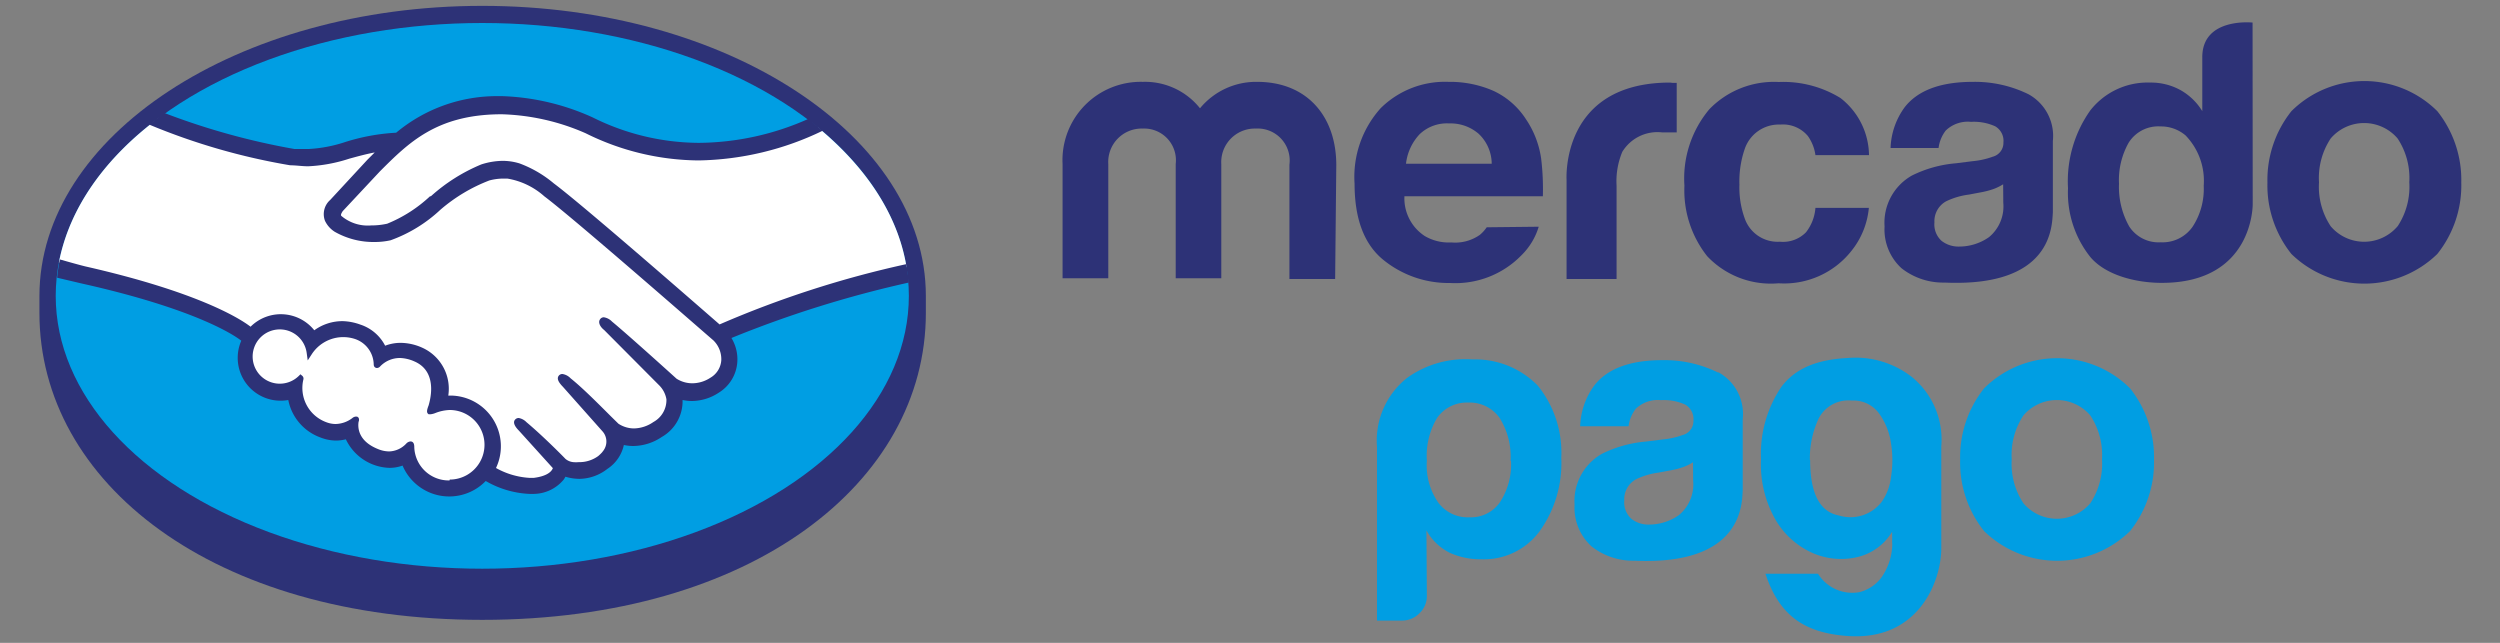 <?xml version="1.0" encoding="UTF-8"?> <svg xmlns="http://www.w3.org/2000/svg" id="mercadopago" viewBox="0 0 175 45"><rect x="0" y="0" width="175" height="45" fill="#808080" stroke="none"/><defs><style>.cls-1{fill:#2d3277;}.cls-2{fill:#009ee3;}.cls-3{fill:#fff;}</style></defs><title>Mesa de trabajo 1metodos de pago 12</title><path class="cls-1" d="M64.81,20.72C64.81,9.53,50.91.41,33.76.41s-31,9.12-31,20.31c0,.29,0,1.09,0,1.19,0,11.87,12.15,21.48,31,21.48s31.05-9.61,31.05-21.48Z"></path><ellipse class="cls-2" cx="33.76" cy="20.71" rx="29.86" ry="19.1"></ellipse><path class="cls-3" d="M23.85,14.68s-.31.34-.12.59c.47.6,1.93.95,3.4.62a9.86,9.86,0,0,0,3.09-2,12.35,12.35,0,0,1,3.52-2.25,4,4,0,0,1,2.57-.07A7.91,7.91,0,0,1,38.65,13c2,1.54,10.26,8.71,11.68,9.95A70.85,70.85,0,0,1,63.46,18.7c-.6-3.68-2.84-7-6.23-9.8-4.73,2-10.52,3-16.17.26a15.65,15.65,0,0,0-6.11-1.39c-4.49.1-6.43,2-8.49,4.1Z"></path><path class="cls-3" d="M50,23.71c-.1-.09-9.66-8.45-11.83-10.08a5.3,5.3,0,0,0-2.68-1.27,3.66,3.66,0,0,0-1.28.12,11.55,11.55,0,0,0-3.5,2.08,10,10,0,0,1-3.41,2.11,5.52,5.52,0,0,1-3.76-.56,1.67,1.67,0,0,1-.62-.68,1.16,1.16,0,0,1,.32-1.25l2.64-2.85.93-.91a17.12,17.12,0,0,0-2.4.54,10.48,10.48,0,0,1-2.81.52A26.67,26.67,0,0,1,18.73,11a42.79,42.79,0,0,1-7.61-2.75c-3.75,2.79-6.26,6.28-7,10.13.54.14,1.41.4,1.77.48C14.4,20.77,17,22.71,17.52,23.12a2.81,2.81,0,0,1,4.4.26,3.21,3.21,0,0,1,2-.71,3.78,3.78,0,0,1,1.21.21,2.79,2.79,0,0,1,1.71,1.54,2.83,2.83,0,0,1,1.18-.25,3.56,3.56,0,0,1,1.41.31,3,3,0,0,1,1.67,3.37l.34,0a3.36,3.36,0,0,1,3,5,5.34,5.34,0,0,0,2.92.78,1.87,1.87,0,0,0,1.37-.6c.08-.12.17-.26.09-.36L36.42,30s-.39-.37-.26-.52.38.06.55.21c1.22,1,2.71,2.55,2.71,2.55s.12.21.67.31A2.49,2.49,0,0,0,42,32.07a2.84,2.84,0,0,0,.42-.43l0,0a1.27,1.27,0,0,0-.07-1.58l-2.8-3.14s-.4-.37-.26-.52.38.07.55.21c.89.74,2.14,2,3.34,3.17a2.28,2.28,0,0,0,2.68-.09,1.92,1.92,0,0,0,1-1.75,2,2,0,0,0-.59-1.17L42.39,23s-.4-.34-.26-.52.38.06.55.21c1.22,1,4.51,4,4.51,4a2.32,2.32,0,0,0,2.59-.05,1.73,1.73,0,0,0,.85-1.37A2,2,0,0,0,50,23.71Z"></path><path class="cls-3" d="M31.47,28.58a8.5,8.5,0,0,0-1.32.29s0-.27.09-.41.84-2.48-1.06-3.3a2.24,2.24,0,0,0-2.65.4c-.08.08-.12.08-.13,0a2.1,2.1,0,0,0-1.47-1.95,2.88,2.88,0,0,0-3.24,1.16,2.08,2.08,0,1,0-.62,1.77s0,0,0,.07a2.74,2.74,0,0,0,1.71,3.15,2,2,0,0,0,2-.31c.17-.12.19-.07.17.09a2,2,0,0,0,1.46,2.1,1.86,1.86,0,0,0,2.18-.4c.19-.17.24-.14.25.12a2.62,2.62,0,1,0,2.62-2.74Z"></path><path class="cls-1" d="M50.37,22.71c-2.95-2.57-9.75-8.49-11.6-9.87a8.1,8.1,0,0,0-2.4-1.4,4,4,0,0,0-1.18-.18,5,5,0,0,0-1.5.25,12.28,12.28,0,0,0-3.53,2.23l-.06,0a9.74,9.74,0,0,1-3,1.92,5.09,5.09,0,0,1-1.12.12,2.86,2.86,0,0,1-2.09-.67c-.05-.07,0-.17.1-.33l0,0L26.59,12c2-2,3.95-3.95,8.36-4h.22A15.63,15.63,0,0,1,41,9.33a18,18,0,0,0,7.91,1.9,20.64,20.64,0,0,0,8.68-2.08c-.34-.28-.69-.56-1-.83A19.1,19.1,0,0,1,48.89,10a16.82,16.82,0,0,1-7.4-1.78,16.65,16.65,0,0,0-6.31-1.49h-.25a11,11,0,0,0-7.2,2.56,14.25,14.25,0,0,0-3.59.66,9.72,9.72,0,0,1-2.53.48c-.32,0-.91,0-1,0a49.29,49.29,0,0,1-9.1-2.52c-.37.26-.73.53-1.07.81a45,45,0,0,0,9.87,2.85c.41,0,.84.07,1.27.07a10.79,10.79,0,0,0,2.86-.53c.55-.15,1.16-.32,1.79-.44l-.51.51L23.11,14a1.32,1.32,0,0,0-.36,1.46,1.85,1.85,0,0,0,.69.77,5.49,5.49,0,0,0,2.79.71,5.08,5.08,0,0,0,1.11-.12,10.09,10.09,0,0,0,3.49-2.14,11.6,11.6,0,0,1,3.43-2.05,3.91,3.91,0,0,1,1-.13h.25a5.15,5.15,0,0,1,2.59,1.24c2.16,1.62,11.72,10,11.82,10.07a1.84,1.84,0,0,1,.57,1.41,1.53,1.53,0,0,1-.76,1.22,2.33,2.33,0,0,1-1.26.39,2.06,2.06,0,0,1-1.11-.32s-3.31-3-4.52-4a1,1,0,0,0-.57-.3.31.31,0,0,0-.25.12c-.19.23,0,.56.27.77l3.83,3.85a1.81,1.81,0,0,1,.53,1,1.75,1.75,0,0,1-.91,1.59,2.47,2.47,0,0,1-1.36.45,2,2,0,0,1-1.09-.33l-.55-.54c-1-1-2-2-2.8-2.64a1,1,0,0,0-.57-.3.32.32,0,0,0-.24.1c-.09.1-.15.27.07.56a1.9,1.9,0,0,0,.19.22l2.79,3.14a1.07,1.07,0,0,1,.06,1.34l-.1.13a2.88,2.88,0,0,1-.26.25,2.24,2.24,0,0,1-1.37.43,2.15,2.15,0,0,1-.38,0,1,1,0,0,1-.55-.23l0,0c-.15-.16-1.56-1.59-2.73-2.57a1,1,0,0,0-.54-.29.33.33,0,0,0-.25.11c-.23.25.12.63.26.77l2.38,2.63a.55.55,0,0,1-.09.16c-.09.12-.37.41-1.24.52l-.32,0a5.44,5.44,0,0,1-2.33-.69,3.55,3.55,0,0,0-3.21-5.07h-.13a3.15,3.15,0,0,0-1.8-3.34A3.74,3.74,0,0,0,28.05,24a3,3,0,0,0-1.09.2,3,3,0,0,0-1.74-1.48A3.9,3.9,0,0,0,24,22.48a3.36,3.36,0,0,0-2,.64,3,3,0,0,0-4.46-.25c-.74-.57-3.68-2.43-11.56-4.22-.38-.09-1.26-.34-1.79-.49A12.69,12.69,0,0,0,4,19.44l1.74.41c8,1.79,10.7,3.64,11.15,4A3,3,0,0,0,20.18,28a3.51,3.51,0,0,0,2.27,2.63,3,3,0,0,0,1.07.21,2.75,2.75,0,0,0,.69-.09,3.49,3.49,0,0,0,3.05,2,2.66,2.66,0,0,0,.92-.16A3.55,3.55,0,0,0,34,33.67a6.7,6.7,0,0,0,3,.9,3.84,3.84,0,0,0,.46,0,2.76,2.76,0,0,0,2-1,1.48,1.48,0,0,0,.12-.2,3.45,3.45,0,0,0,1,.15,3.25,3.25,0,0,0,1.94-.7,2.68,2.68,0,0,0,1.15-1.67v0a3.22,3.22,0,0,0,.65.07,3.62,3.62,0,0,0,2-.63A2.88,2.88,0,0,0,47.78,28a3.22,3.22,0,0,0,.66.07,3.45,3.45,0,0,0,1.87-.58,2.73,2.73,0,0,0,1.3-2.12,2.86,2.86,0,0,0-.41-1.71,77.33,77.33,0,0,1,12.41-3.88,12.71,12.71,0,0,0-.17-1.29A71.14,71.14,0,0,0,50.37,22.71ZM31.47,33.63A2.41,2.41,0,0,1,29,31.31c0-.11,0-.41-.27-.41a.46.46,0,0,0-.3.16,1.71,1.71,0,0,1-1.19.54,2.09,2.09,0,0,1-.79-.17c-1.39-.56-1.41-1.51-1.35-1.9a.35.35,0,0,0,0-.29L25,29.16h-.09a.42.42,0,0,0-.24.1,2,2,0,0,1-1.18.42,1.82,1.82,0,0,1-.66-.13,2.55,2.55,0,0,1-1.59-3,.25.25,0,0,0-.08-.24l-.13-.11-.12.12a1.9,1.9,0,1,1,.56-1.6l.07.51.28-.43a2.63,2.63,0,0,1,3-1.08,1.92,1.92,0,0,1,1.34,1.78c0,.25.2.26.23.26a.31.31,0,0,0,.22-.11,1.91,1.91,0,0,1,1.4-.59,2.68,2.68,0,0,1,1,.24c1.78.77,1,3,1,3.06-.15.38-.16.54,0,.64l.07,0h.05a1.26,1.26,0,0,0,.35-.09,3,3,0,0,1,1-.21h0a2.43,2.43,0,1,1,0,4.87Z"></path><path class="cls-1" d="M170.61,7.78a7.24,7.24,0,0,0-10.21,0,7.73,7.73,0,0,0-1.68,5,7.69,7.69,0,0,0,1.68,5,7.32,7.32,0,0,0,10.21,0,7.69,7.69,0,0,0,1.68-5A7.73,7.73,0,0,0,170.61,7.78Zm-2.78,8.06a3.07,3.07,0,0,1-4.68,0,5,5,0,0,1-.82-3.08,5,5,0,0,1,.82-3.07,3.08,3.08,0,0,1,4.68,0,5,5,0,0,1,.82,3.07A5,5,0,0,1,167.84,15.83Z"></path><path class="cls-1" d="M142,6.6a8.51,8.51,0,0,0-3.9-.87q-3.37,0-4.76,1.76a5.11,5.11,0,0,0-1,2.87h3.36a2.52,2.52,0,0,1,.5-1.22,2.22,2.22,0,0,1,1.77-.61,3.62,3.62,0,0,1,1.69.31,1.17,1.17,0,0,1,.58,1.13,1,1,0,0,1-.75,1,5.5,5.5,0,0,1-1.39.31l-1.19.15a8.49,8.49,0,0,0-3.08.86,3.79,3.79,0,0,0-1.91,3.56,3.67,3.67,0,0,0,1.19,2.93,4.71,4.71,0,0,0,3,1c7.6.34,7.52-4,7.59-4.91v-5A3.33,3.33,0,0,0,142,6.6Zm-1.77,7.59a2.79,2.79,0,0,1-1,2.41,3.64,3.64,0,0,1-2.1.66,1.92,1.92,0,0,1-1.22-.4,1.55,1.55,0,0,1-.5-1.29,1.59,1.59,0,0,1,.82-1.48,5.2,5.2,0,0,1,1.6-.47l.79-.15a5.81,5.81,0,0,0,.93-.24,3.51,3.51,0,0,0,.67-.33Z"></path><path class="cls-1" d="M124.63,8.72a2.27,2.27,0,0,1,1.92.8,3,3,0,0,1,.53,1.34h3.75a5.13,5.13,0,0,0-2-4,7.65,7.65,0,0,0-4.31-1.12,6.3,6.3,0,0,0-4.86,1.9A7.53,7.53,0,0,0,117.91,13a7.42,7.42,0,0,0,1.59,4.93,6.13,6.13,0,0,0,5,1.9,6,6,0,0,0,5.11-2.28,5.62,5.62,0,0,0,1.21-3h-3.74a3.15,3.15,0,0,1-.66,1.71,2.25,2.25,0,0,1-1.83.66,2.44,2.44,0,0,1-2.47-1.66,6.34,6.34,0,0,1-.36-2.34,6.93,6.93,0,0,1,.36-2.46A2.52,2.52,0,0,1,124.63,8.72Z"></path><path class="cls-1" d="M116.91,5.78c-7.7,0-7.25,6.82-7.25,6.82v6.93h3.5V13a5.35,5.35,0,0,1,.4-2.37,2.88,2.88,0,0,1,2.81-1.36h.41l.59,0V5.8l-.3,0Z"></path><path class="cls-1" d="M104.07,15.91a2.55,2.55,0,0,1-.48.53,3,3,0,0,1-2,.53,3.31,3.31,0,0,1-1.86-.45,3.15,3.15,0,0,1-1.42-2.78H108a17.58,17.58,0,0,0-.12-2.64,6.54,6.54,0,0,0-1.06-2.75,5.43,5.43,0,0,0-2.3-2,7.59,7.59,0,0,0-3.12-.62,6.4,6.4,0,0,0-4.75,1.84,7.19,7.19,0,0,0-1.83,5.29q0,3.68,2,5.32a7.24,7.24,0,0,0,4.68,1.63,6.45,6.45,0,0,0,5-1.94,4.7,4.7,0,0,0,1.21-2ZM99.37,9.4a2.76,2.76,0,0,1,2.07-.76,3,3,0,0,1,2.06.72,2.9,2.9,0,0,1,.92,2.1h-6A3.6,3.6,0,0,1,99.37,9.4Z"></path><path class="cls-1" d="M93.46,19.53H90.26v-8A2.24,2.24,0,0,0,87.91,9a2.35,2.35,0,0,0-2.42,2.48v8H82.3v-8A2.22,2.22,0,0,0,80,9a2.34,2.34,0,0,0-2.42,2.48v8h-3.2v-8A5.48,5.48,0,0,1,80,5.73a4.92,4.92,0,0,1,4,1.85,5.09,5.09,0,0,1,4-1.85c3.49,0,5.54,2.41,5.54,5.83Z"></path><path class="cls-1" d="M157.68,1.58S154.16,1.2,154.16,4V7.78a4.2,4.2,0,0,0-1.52-1.47,4.28,4.28,0,0,0-2.14-.53,5.09,5.09,0,0,0-4.18,1.95,8.58,8.58,0,0,0-1.56,5.44A7.23,7.23,0,0,0,146.33,18c1.06,1.25,3.14,1.8,5,1.8,6.44,0,6.36-5.52,6.36-5.52Zm-4.19,14.28a2.56,2.56,0,0,1-2.24,1.1,2.45,2.45,0,0,1-2.2-1.1,5.63,5.63,0,0,1-.72-3A5.33,5.33,0,0,1,149,10a2.44,2.44,0,0,1,2.23-1.15,2.65,2.65,0,0,1,1.76.63A4.57,4.57,0,0,1,154.26,13,4.84,4.84,0,0,1,153.49,15.86Z"></path><path class="cls-2" d="M99.88,41.71a1.64,1.64,0,0,1-.52,1.22,1.69,1.69,0,0,1-1.23.51H96.39V31.29a5.6,5.6,0,0,1,2.11-4.84,7,7,0,0,1,4.57-1.29A6.13,6.13,0,0,1,107.65,27a7.47,7.47,0,0,1,1.64,5.05,8.18,8.18,0,0,1-1.54,5.17,4.84,4.84,0,0,1-4,1.93,5.31,5.31,0,0,1-2.26-.45,3.84,3.84,0,0,1-1.64-1.57Zm5.86-9.46a5.12,5.12,0,0,0-.77-3,2.57,2.57,0,0,0-2.21-1.07,2.53,2.53,0,0,0-2.16,1.07,5.15,5.15,0,0,0-.72,3,4.56,4.56,0,0,0,.77,2.89,2.56,2.56,0,0,0,2.21,1.07A2.46,2.46,0,0,0,105,35.15a4.82,4.82,0,0,0,.77-2.89"></path><path class="cls-2" d="M132.45,38.08v-.86A3.87,3.87,0,0,1,130,39a5,5,0,0,1-3.05-.26,5.67,5.67,0,0,1-2.6-2.25,7.79,7.79,0,0,1-1.08-4.34,8.38,8.38,0,0,1,1.44-5.09c1-1.3,2.5-1.89,4.62-2a6.41,6.41,0,0,1,4.49,1.32,5.64,5.64,0,0,1,2.07,4.86v7.15c0,2.27-1.58,6.49-6.56,6.13-3.09-.22-4.8-1.49-5.75-4.36h3.68a2.82,2.82,0,0,0,2.9,1.29,2.76,2.76,0,0,0,1.52-1,4.16,4.16,0,0,0,.78-2.43m-5.75-5.82q0,3.49,2,3.88a2.76,2.76,0,0,0,3-.94,3.77,3.77,0,0,0,.66-1.75,7.4,7.4,0,0,0,0-2.36,4.69,4.69,0,0,0-.83-2.08,2.21,2.21,0,0,0-1.92-.91,2.33,2.33,0,0,0-2.32,1.27,6.59,6.59,0,0,0-.61,2.89"></path><path class="cls-2" d="M120.27,26.08a8.53,8.53,0,0,0-3.9-.87q-3.38,0-4.76,1.76a5.12,5.12,0,0,0-1,2.87H114a2.5,2.5,0,0,1,.5-1.22,2.22,2.22,0,0,1,1.77-.61,3.62,3.62,0,0,1,1.69.31,1.17,1.17,0,0,1,.58,1.13,1,1,0,0,1-.75,1,5.52,5.52,0,0,1-1.39.31l-1.19.15a8.5,8.5,0,0,0-3.08.86,3.79,3.79,0,0,0-1.91,3.55,3.66,3.66,0,0,0,1.19,2.93,4.7,4.7,0,0,0,3,1c7.6.34,7.52-4,7.58-4.91v-5a3.33,3.33,0,0,0-1.7-3.28m-1.77,7.59a2.79,2.79,0,0,1-1,2.41,3.64,3.64,0,0,1-2.1.66,1.91,1.91,0,0,1-1.22-.4,1.55,1.55,0,0,1-.5-1.29,1.59,1.59,0,0,1,.82-1.48,5.19,5.19,0,0,1,1.6-.47l.79-.15a5.64,5.64,0,0,0,.93-.24,3.46,3.46,0,0,0,.67-.33Z"></path><path class="cls-2" d="M149.1,27.18a7.24,7.24,0,0,0-10.21,0,7.73,7.73,0,0,0-1.68,5,7.69,7.69,0,0,0,1.68,5,7.32,7.32,0,0,0,10.21,0,7.7,7.7,0,0,0,1.68-5,7.73,7.73,0,0,0-1.68-5m-2.78,8.05a3.07,3.07,0,0,1-4.68,0,5,5,0,0,1-.82-3.08,5,5,0,0,1,.82-3.07,3.08,3.08,0,0,1,4.68,0,5,5,0,0,1,.82,3.07,5,5,0,0,1-.82,3.08"></path></svg> 